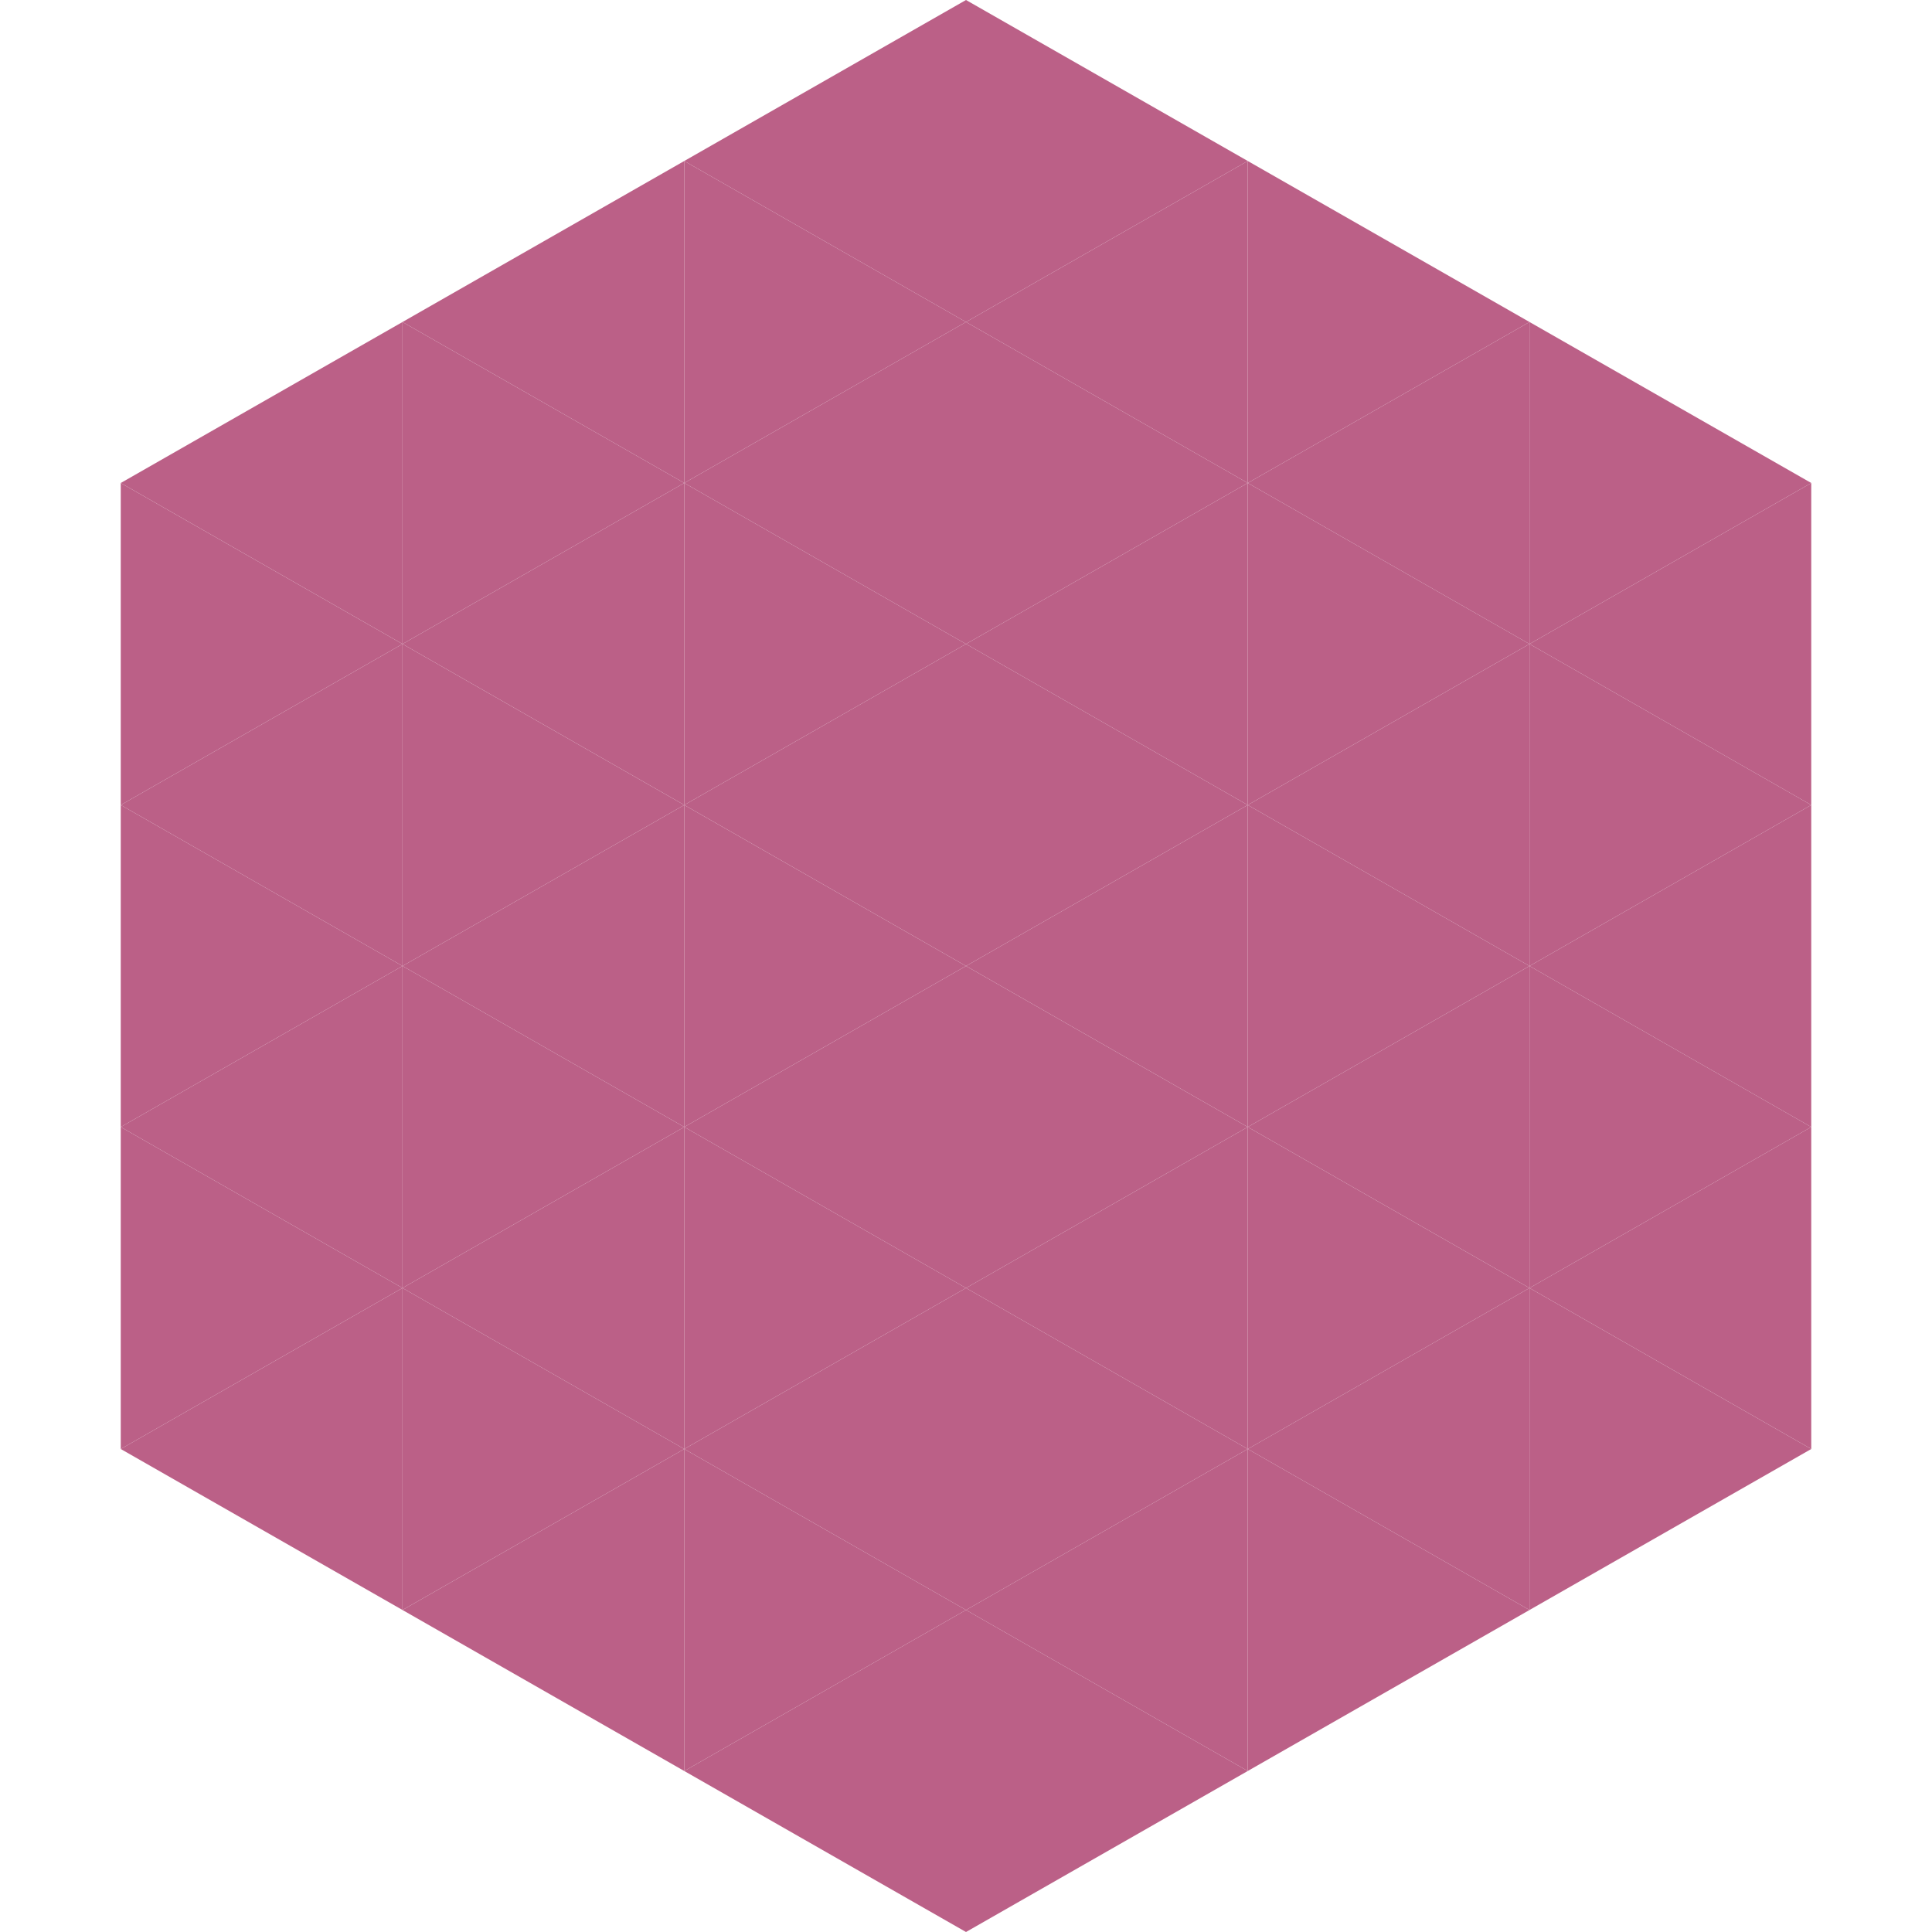 <?xml version="1.0"?>
<!-- Generated by SVGo -->
<svg width="240" height="240"
     xmlns="http://www.w3.org/2000/svg"
     xmlns:xlink="http://www.w3.org/1999/xlink">
<polygon points="50,40 15,60 50,80" style="fill:rgb(187,96,135)" />
<polygon points="190,40 225,60 190,80" style="fill:rgb(187,96,135)" />
<polygon points="15,60 50,80 15,100" style="fill:rgb(187,96,135)" />
<polygon points="225,60 190,80 225,100" style="fill:rgb(187,96,135)" />
<polygon points="50,80 15,100 50,120" style="fill:rgb(187,96,135)" />
<polygon points="190,80 225,100 190,120" style="fill:rgb(187,96,135)" />
<polygon points="15,100 50,120 15,140" style="fill:rgb(187,96,135)" />
<polygon points="225,100 190,120 225,140" style="fill:rgb(187,96,135)" />
<polygon points="50,120 15,140 50,160" style="fill:rgb(187,96,135)" />
<polygon points="190,120 225,140 190,160" style="fill:rgb(187,96,135)" />
<polygon points="15,140 50,160 15,180" style="fill:rgb(187,96,135)" />
<polygon points="225,140 190,160 225,180" style="fill:rgb(187,96,135)" />
<polygon points="50,160 15,180 50,200" style="fill:rgb(187,96,135)" />
<polygon points="190,160 225,180 190,200" style="fill:rgb(187,96,135)" />
<polygon points="15,180 50,200 15,220" style="fill:rgb(255,255,255); fill-opacity:0" />
<polygon points="225,180 190,200 225,220" style="fill:rgb(255,255,255); fill-opacity:0" />
<polygon points="50,0 85,20 50,40" style="fill:rgb(255,255,255); fill-opacity:0" />
<polygon points="190,0 155,20 190,40" style="fill:rgb(255,255,255); fill-opacity:0" />
<polygon points="85,20 50,40 85,60" style="fill:rgb(187,96,135)" />
<polygon points="155,20 190,40 155,60" style="fill:rgb(187,96,135)" />
<polygon points="50,40 85,60 50,80" style="fill:rgb(187,96,135)" />
<polygon points="190,40 155,60 190,80" style="fill:rgb(187,96,135)" />
<polygon points="85,60 50,80 85,100" style="fill:rgb(187,96,135)" />
<polygon points="155,60 190,80 155,100" style="fill:rgb(187,96,135)" />
<polygon points="50,80 85,100 50,120" style="fill:rgb(187,96,135)" />
<polygon points="190,80 155,100 190,120" style="fill:rgb(187,96,135)" />
<polygon points="85,100 50,120 85,140" style="fill:rgb(187,96,135)" />
<polygon points="155,100 190,120 155,140" style="fill:rgb(187,96,135)" />
<polygon points="50,120 85,140 50,160" style="fill:rgb(187,96,135)" />
<polygon points="190,120 155,140 190,160" style="fill:rgb(187,96,135)" />
<polygon points="85,140 50,160 85,180" style="fill:rgb(187,96,135)" />
<polygon points="155,140 190,160 155,180" style="fill:rgb(187,96,135)" />
<polygon points="50,160 85,180 50,200" style="fill:rgb(187,96,135)" />
<polygon points="190,160 155,180 190,200" style="fill:rgb(187,96,135)" />
<polygon points="85,180 50,200 85,220" style="fill:rgb(187,96,135)" />
<polygon points="155,180 190,200 155,220" style="fill:rgb(187,96,135)" />
<polygon points="120,0 85,20 120,40" style="fill:rgb(187,96,135)" />
<polygon points="120,0 155,20 120,40" style="fill:rgb(187,96,135)" />
<polygon points="85,20 120,40 85,60" style="fill:rgb(187,96,135)" />
<polygon points="155,20 120,40 155,60" style="fill:rgb(187,96,135)" />
<polygon points="120,40 85,60 120,80" style="fill:rgb(187,96,135)" />
<polygon points="120,40 155,60 120,80" style="fill:rgb(187,96,135)" />
<polygon points="85,60 120,80 85,100" style="fill:rgb(187,96,135)" />
<polygon points="155,60 120,80 155,100" style="fill:rgb(187,96,135)" />
<polygon points="120,80 85,100 120,120" style="fill:rgb(187,96,135)" />
<polygon points="120,80 155,100 120,120" style="fill:rgb(187,96,135)" />
<polygon points="85,100 120,120 85,140" style="fill:rgb(187,96,135)" />
<polygon points="155,100 120,120 155,140" style="fill:rgb(187,96,135)" />
<polygon points="120,120 85,140 120,160" style="fill:rgb(187,96,135)" />
<polygon points="120,120 155,140 120,160" style="fill:rgb(187,96,135)" />
<polygon points="85,140 120,160 85,180" style="fill:rgb(187,96,135)" />
<polygon points="155,140 120,160 155,180" style="fill:rgb(187,96,135)" />
<polygon points="120,160 85,180 120,200" style="fill:rgb(187,96,135)" />
<polygon points="120,160 155,180 120,200" style="fill:rgb(187,96,135)" />
<polygon points="85,180 120,200 85,220" style="fill:rgb(187,96,135)" />
<polygon points="155,180 120,200 155,220" style="fill:rgb(187,96,135)" />
<polygon points="120,200 85,220 120,240" style="fill:rgb(187,96,135)" />
<polygon points="120,200 155,220 120,240" style="fill:rgb(187,96,135)" />
<polygon points="85,220 120,240 85,260" style="fill:rgb(255,255,255); fill-opacity:0" />
<polygon points="155,220 120,240 155,260" style="fill:rgb(255,255,255); fill-opacity:0" />
</svg>
